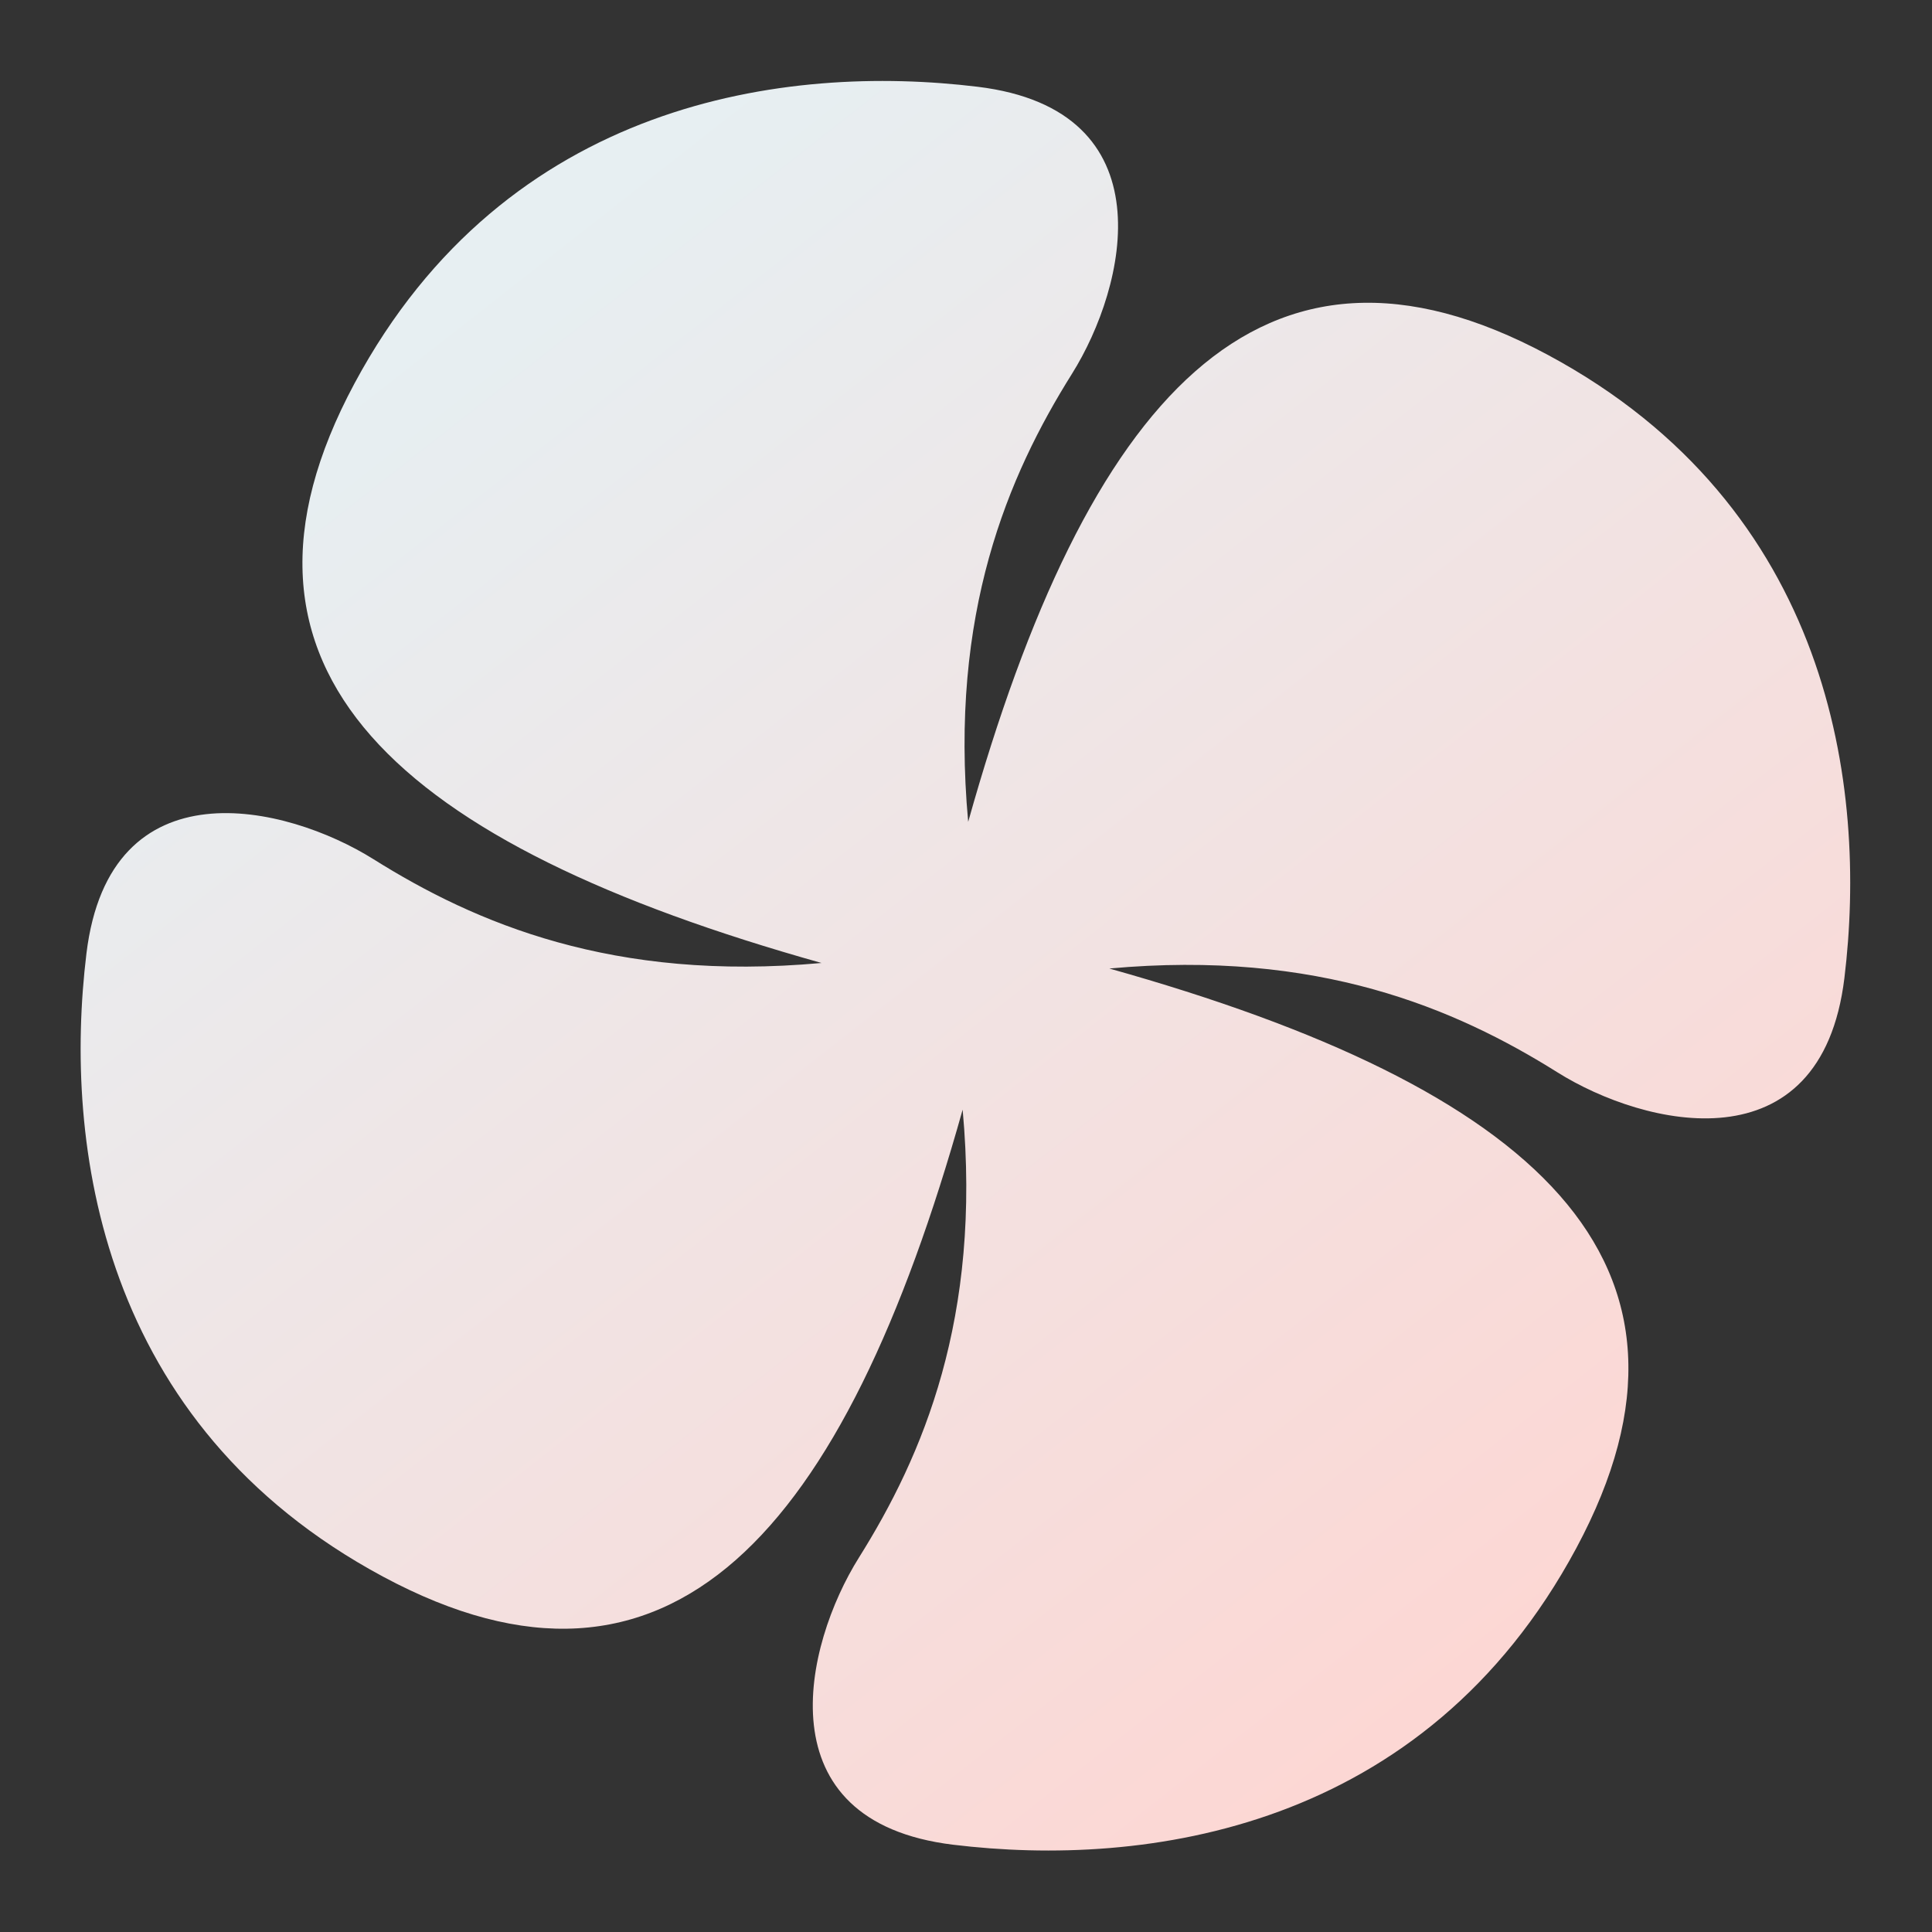 <svg height="503.809" viewBox="0 0 503.809 503.809" width="503.809" xmlns="http://www.w3.org/2000/svg" xmlns:xlink="http://www.w3.org/1999/xlink"><rect x="0" y="0" width="503.809" height="503.809" fill="#333333" stroke="none"/><linearGradient id="a" gradientUnits="objectBoundingBox" x1=".897" x2=".316" y1=".94" y2=".079"><stop offset="0" stop-color="#ffd5d1"/><stop offset="1" stop-color="#e7eff2"/></linearGradient><path d="m476.494 450.989c-71.08-46.571-120.7.686-161.225 108.17-.228-54.6 18.212-89.032 37.135-114.062 16.213-21.448 31.1-66.353-17.987-76.722s-122.667-7.257-168.631 62.9c-46.571 71.083.685 120.7 108.17 161.225-54.6.228-89.032-18.209-114.062-37.135-21.445-16.213-66.353-31.1-76.722 17.99s-7.257 122.664 62.9 168.628c71.083 46.574 120.7-.685 161.225-108.17.228 54.6-18.21 89.032-37.135 114.065-16.213 21.445-31.1 66.353 17.99 76.72s122.664 7.259 168.628-62.9c46.574-71.083-.682-120.705-108.17-161.225 54.6-.228 89.032 18.213 114.064 37.135 21.445 16.213 66.354 31.1 76.722-17.987s7.253-122.667-62.902-168.632z" fill="url(#a)" opacity=".998" transform="matrix(.996 -.087 .087 .996 -110.18 -315.18)"/></svg>